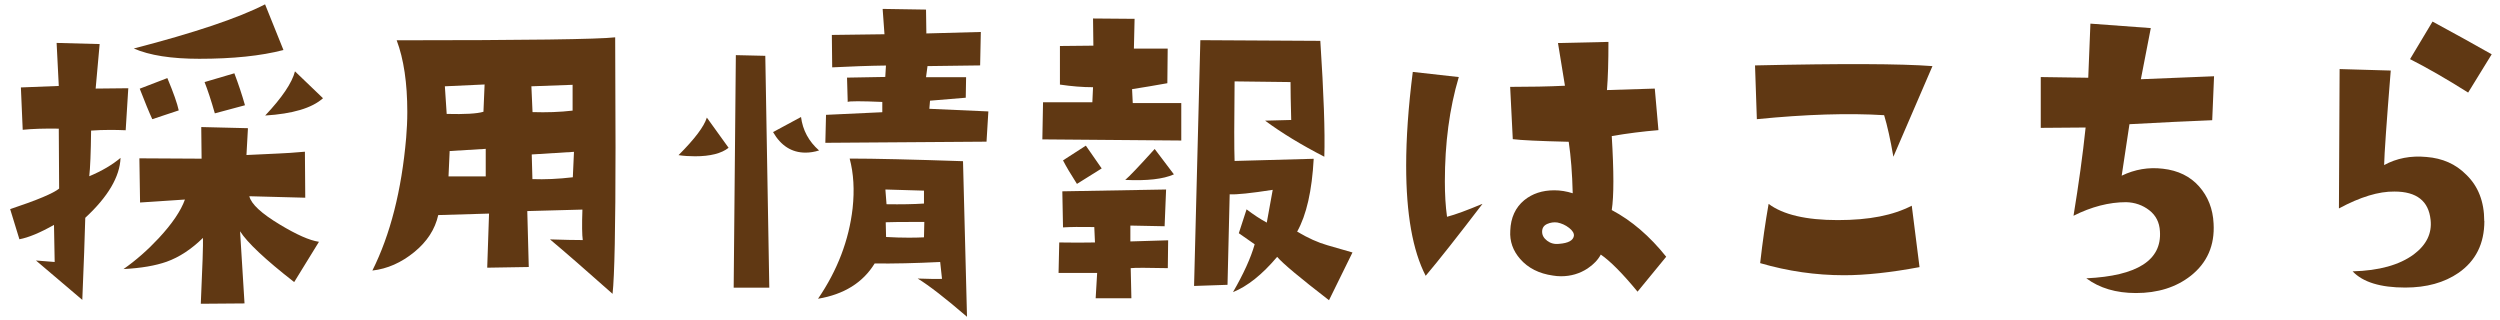 <?xml version="1.0" encoding="UTF-8"?><svg id="_レイヤー_2" xmlns="http://www.w3.org/2000/svg" xmlns:xlink="http://www.w3.org/1999/xlink" viewBox="0 0 219 28"><defs><style>.cls-1{clip-path:url(#clippath);}.cls-2{fill:none;}.cls-2,.cls-3{stroke-width:0px;}.cls-3{fill:#603813;}</style><clipPath id="clippath"><rect class="cls-2" width="219" height="28"/></clipPath></defs><g id="_レイヤー_1-2"><g class="cls-1"><path class="cls-3" d="m11.24,7.7l-.23,3.71c-.45-.02-.9-.03-1.35-.03-.58,0-1.14.02-1.68.06-.02,1.96-.08,3.29-.16,4,1.12-.47,2.03-1.01,2.74-1.61-.06,1.65-1.1,3.41-3.09,5.25-.04,1.63-.13,4.03-.26,7.19l-4.06-3.45,1.64.13-.06-3.25c-1.22.69-2.23,1.11-3.03,1.26l-.81-2.64c2.38-.79,3.81-1.4,4.29-1.8l-.03-5.25c-1.22-.02-2.28.01-3.16.1l-.16-3.71,3.32-.13-.19-3.77,3.77.1-.35,3.9,2.87-.03Zm16.69,13.5l-2.16,3.51c-2.54-1.98-4.11-3.46-4.74-4.45l.39,6.32-3.83.03c.15-3.27.21-5.19.19-5.77-1.01.99-2.07,1.69-3.19,2.09-.97.34-2.22.56-3.77.64,1.1-.77,2.13-1.68,3.09-2.71,1.18-1.27,1.94-2.4,2.29-3.38l-3.93.26-.06-3.87,5.45.03-.03-2.77,4.09.1-.13,2.35,2.77-.13c.62-.02,1.41-.08,2.35-.16l.03,4.03-4.9-.13c.17.69,1.06,1.51,2.67,2.48,1.46.88,2.6,1.39,3.42,1.51Zm-3.09-16.82c-2,.52-4.46.77-7.38.77-2.45,0-4.36-.3-5.74-.9,5.31-1.38,9.14-2.66,11.5-3.87l1.61,4Zm-9.18,5.29l-2.32.77c-.28-.6-.64-1.49-1.1-2.67l2.42-.93c.54,1.29.87,2.23,1,2.84Zm5.8-.45l-2.64.71c-.32-1.12-.62-2.03-.9-2.74l2.61-.77c.34.9.66,1.84.93,2.8Zm6.83-.61c-.97.86-2.65,1.36-5.06,1.51,1.48-1.57,2.35-2.86,2.61-3.87l2.45,2.35Z"/><path class="cls-3" d="m53.89,3.28l.03,9.6c0,7.07-.09,11.35-.26,12.86-2.34-2.08-4.17-3.67-5.48-4.77,1.22.04,2.18.06,2.87.06-.06-.43-.08-1.32-.03-2.67l-4.83.13.13,4.9-3.64.06.16-4.74-4.45.13c-.28,1.25-.98,2.33-2.11,3.25s-2.35,1.46-3.66,1.61c1.57-3.14,2.56-7.01,2.96-11.63.06-.73.1-1.48.1-2.26,0-2.54-.31-4.63-.93-6.28,11.32,0,17.7-.09,19.14-.26Zm-11.44,4.12l-3.48.16.16,2.42c1.59.04,2.66-.02,3.22-.19l.1-2.38Zm.1,8.06v-2.42l-3.16.19-.1,2.22h3.25Zm7.61-5.77v-2.26l-3.61.13.1,2.26c1.22.04,2.4,0,3.51-.13Zm.13,3.61l-3.71.23.06,2.16c1.07.04,2.26-.01,3.54-.16l.1-2.22Z"/><path class="cls-3" d="m63.82,12.95c-.62.49-1.6.74-2.93.74-.52,0-1-.03-1.45-.1,1.42-1.42,2.24-2.51,2.48-3.29l1.9,2.64Zm3.58,12.25h-3.13l.19-20.37,2.58.06.35,20.3Zm4.35-12.02c-.41.13-.81.19-1.19.19-1.2,0-2.15-.6-2.84-1.8l2.45-1.32c.15,1.16.68,2.14,1.58,2.93Zm12.96,14.57c-1.87-1.61-3.31-2.73-4.32-3.35,1.16.04,1.87.05,2.13.03l-.16-1.48c-2.21.11-4.12.15-5.74.13-1.03,1.68-2.69,2.71-4.96,3.09,1.7-2.49,2.71-5.13,3.03-7.93.17-1.59.09-3.04-.26-4.35,2.17,0,5.48.08,9.93.23l.35,13.63Zm1.87-17.98l-.16,2.64-14.12.1.06-2.45,4.93-.23v-.9c-.92-.04-1.64-.06-2.16-.06s-.81.02-.87.06l-.06-2.13,3.35-.06.06-1c-1.53.02-3.09.08-4.71.16l-.03-2.84,4.61-.06-.16-2.22,3.8.06.03,2.09,4.77-.13-.06,2.93-4.61.06-.13.97h3.51l-.03,1.8-3.13.26-.06.71,5.16.23Zm-5.64,8.06v-1.13l-3.38-.1.1,1.29c1.29.02,2.38,0,3.29-.06Zm.03,1.61c-1.96,0-3.08.01-3.38.03l.03,1.29c.71.04,1.37.06,2,.06.47,0,.91-.01,1.32-.03l.03-1.35Z"/><path class="cls-3" d="m103.49,12.31l-12.18-.1.06-3.25h4.32l.06-1.32c-.92,0-1.89-.08-2.9-.23v-3.38l2.93-.03-.03-2.38,3.64.03-.06,2.61h2.96l-.03,3.03c-1.07.19-2.11.37-3.09.52l.06,1.22h4.25v3.29Zm-1.16,8.73l-.03,2.45c-1.8-.04-2.89-.04-3.25,0l.06,2.64h-3.13l.13-2.22h-3.38l.06-2.67c1.14.02,2.18.02,3.13,0l-.06-1.35c-1.2-.02-2.12-.01-2.74.03l-.06-3.16,9.09-.16-.13,3.22-3-.06v1.39l3.32-.1Zm-5.83-6.28l-2.16,1.35c-.54-.84-.95-1.53-1.22-2.06l2-1.29,1.39,2Zm6.32.52c-.92.41-2.34.57-4.25.48.34-.28,1.2-1.18,2.58-2.71l1.68,2.22Zm15.66,6.83l-2.06,4.19c-2.54-1.96-4.05-3.22-4.54-3.8-1.31,1.55-2.6,2.58-3.87,3.09.92-1.59,1.56-2.99,1.9-4.19l-1.39-.97.68-2.09c.62.47,1.21.86,1.77,1.16l.52-2.87c-1.93.3-3.19.43-3.77.39l-.19,7.93-2.93.1.55-21.53,10.51.06c.3,4.6.42,7.98.35,10.15-2-1.03-3.73-2.08-5.19-3.16l2.29-.06c-.04-1.48-.06-2.59-.06-3.32l-4.9-.06-.03,4.42c0,1.16.01,2.01.03,2.55l6.93-.19c-.15,2.79-.63,4.92-1.45,6.38.94.56,1.83.96,2.64,1.19l2.22.64Z"/><path class="cls-3" d="m129.85,17.88c-2.17,2.84-3.82,4.93-4.96,6.28-1.14-2.21-1.71-5.42-1.71-9.64,0-2.41.19-5.15.58-8.22l4.03.45c-.82,2.75-1.22,5.8-1.22,9.15,0,1.14.06,2.17.19,3.09.73-.19,1.76-.57,3.09-1.13Zm16.11,4.61l-2.51,3.06c-1.31-1.59-2.38-2.67-3.22-3.25-.24.45-.62.86-1.16,1.22-.69.45-1.46.68-2.32.68-.24,0-.47-.02-.71-.06-1.22-.17-2.18-.66-2.87-1.45-.64-.73-.93-1.56-.87-2.48.04-1.14.45-2.03,1.22-2.67.71-.58,1.59-.87,2.64-.87.54,0,1.07.09,1.61.26-.04-1.72-.16-3.22-.35-4.51-2.58-.06-4.21-.14-4.9-.23l-.23-4.58c1.72,0,3.32-.03,4.8-.1l-.61-3.74,4.42-.1c0,1.72-.04,3.13-.13,4.22l4.19-.13.32,3.64c-1.33.11-2.7.28-4.09.52.19,3.12.19,5.27,0,6.48,1.74.92,3.33,2.29,4.77,4.09Zm-8.09-1.8c.04-.24-.1-.48-.42-.73-.32-.25-.67-.4-1.03-.47-.3-.04-.6,0-.89.13-.29.13-.44.35-.44.68,0,.3.14.56.44.79.29.22.64.32,1.05.27.79-.06,1.22-.29,1.29-.68Z"/><path class="cls-3" d="m169.28,5.8l-3.42,7.93c-.26-1.5-.53-2.72-.81-3.64-3.12-.19-6.83-.08-11.15.35l-.16-4.71c7.61-.17,12.78-.15,15.53.06Zm-1.13,17.6c-2.51.47-4.72.71-6.61.71-2.47,0-4.92-.35-7.35-1.06.21-1.87.46-3.6.74-5.19,1.27.95,3.29,1.42,6.06,1.42s4.84-.42,6.48-1.26l.68,5.38Z"/><path class="cls-3" d="m193.95,6.7l-.16,3.83c-2.17.09-4.59.2-7.25.35l-.68,4.51c1.16-.56,2.36-.76,3.61-.61,1.33.15,2.39.67,3.17,1.55s1.21,1.97,1.27,3.25c.11,1.91-.56,3.44-2,4.58-1.29,1.01-2.89,1.51-4.8,1.51-1.74,0-3.19-.43-4.35-1.29,4.47-.21,6.62-1.59,6.45-4.12-.04-.77-.35-1.39-.93-1.84s-1.26-.69-2.03-.71c-1.5,0-3.04.4-4.61,1.19.45-2.75.81-5.33,1.06-7.73-.73,0-2.04.01-3.93.03v-4.45c1.1.02,2.48.04,4.16.06l.19-4.74,5.29.39-.87,4.48,6.41-.26Z"/><path class="cls-3" d="m217.63,19.36c0,1.98-.75,3.49-2.26,4.54-1.25.86-2.8,1.29-4.67,1.29-2.17,0-3.71-.47-4.61-1.42,2.32-.06,4.1-.56,5.35-1.48,1.12-.84,1.61-1.85,1.48-3.03-.17-1.65-1.22-2.48-3.16-2.48-1.38-.02-3,.47-4.87,1.48l.06-12.21,4.48.13c-.37,4.55-.56,7.32-.58,8.28,1.1-.6,2.33-.84,3.71-.71,1.4.11,2.56.62,3.48,1.55,1.05,1.01,1.58,2.36,1.58,4.06Zm.64-14.6l-2.06,3.35c-1.87-1.18-3.57-2.16-5.09-2.93l1.97-3.29c1.87,1.01,3.6,1.97,5.19,2.87Z"/></g></g></svg>